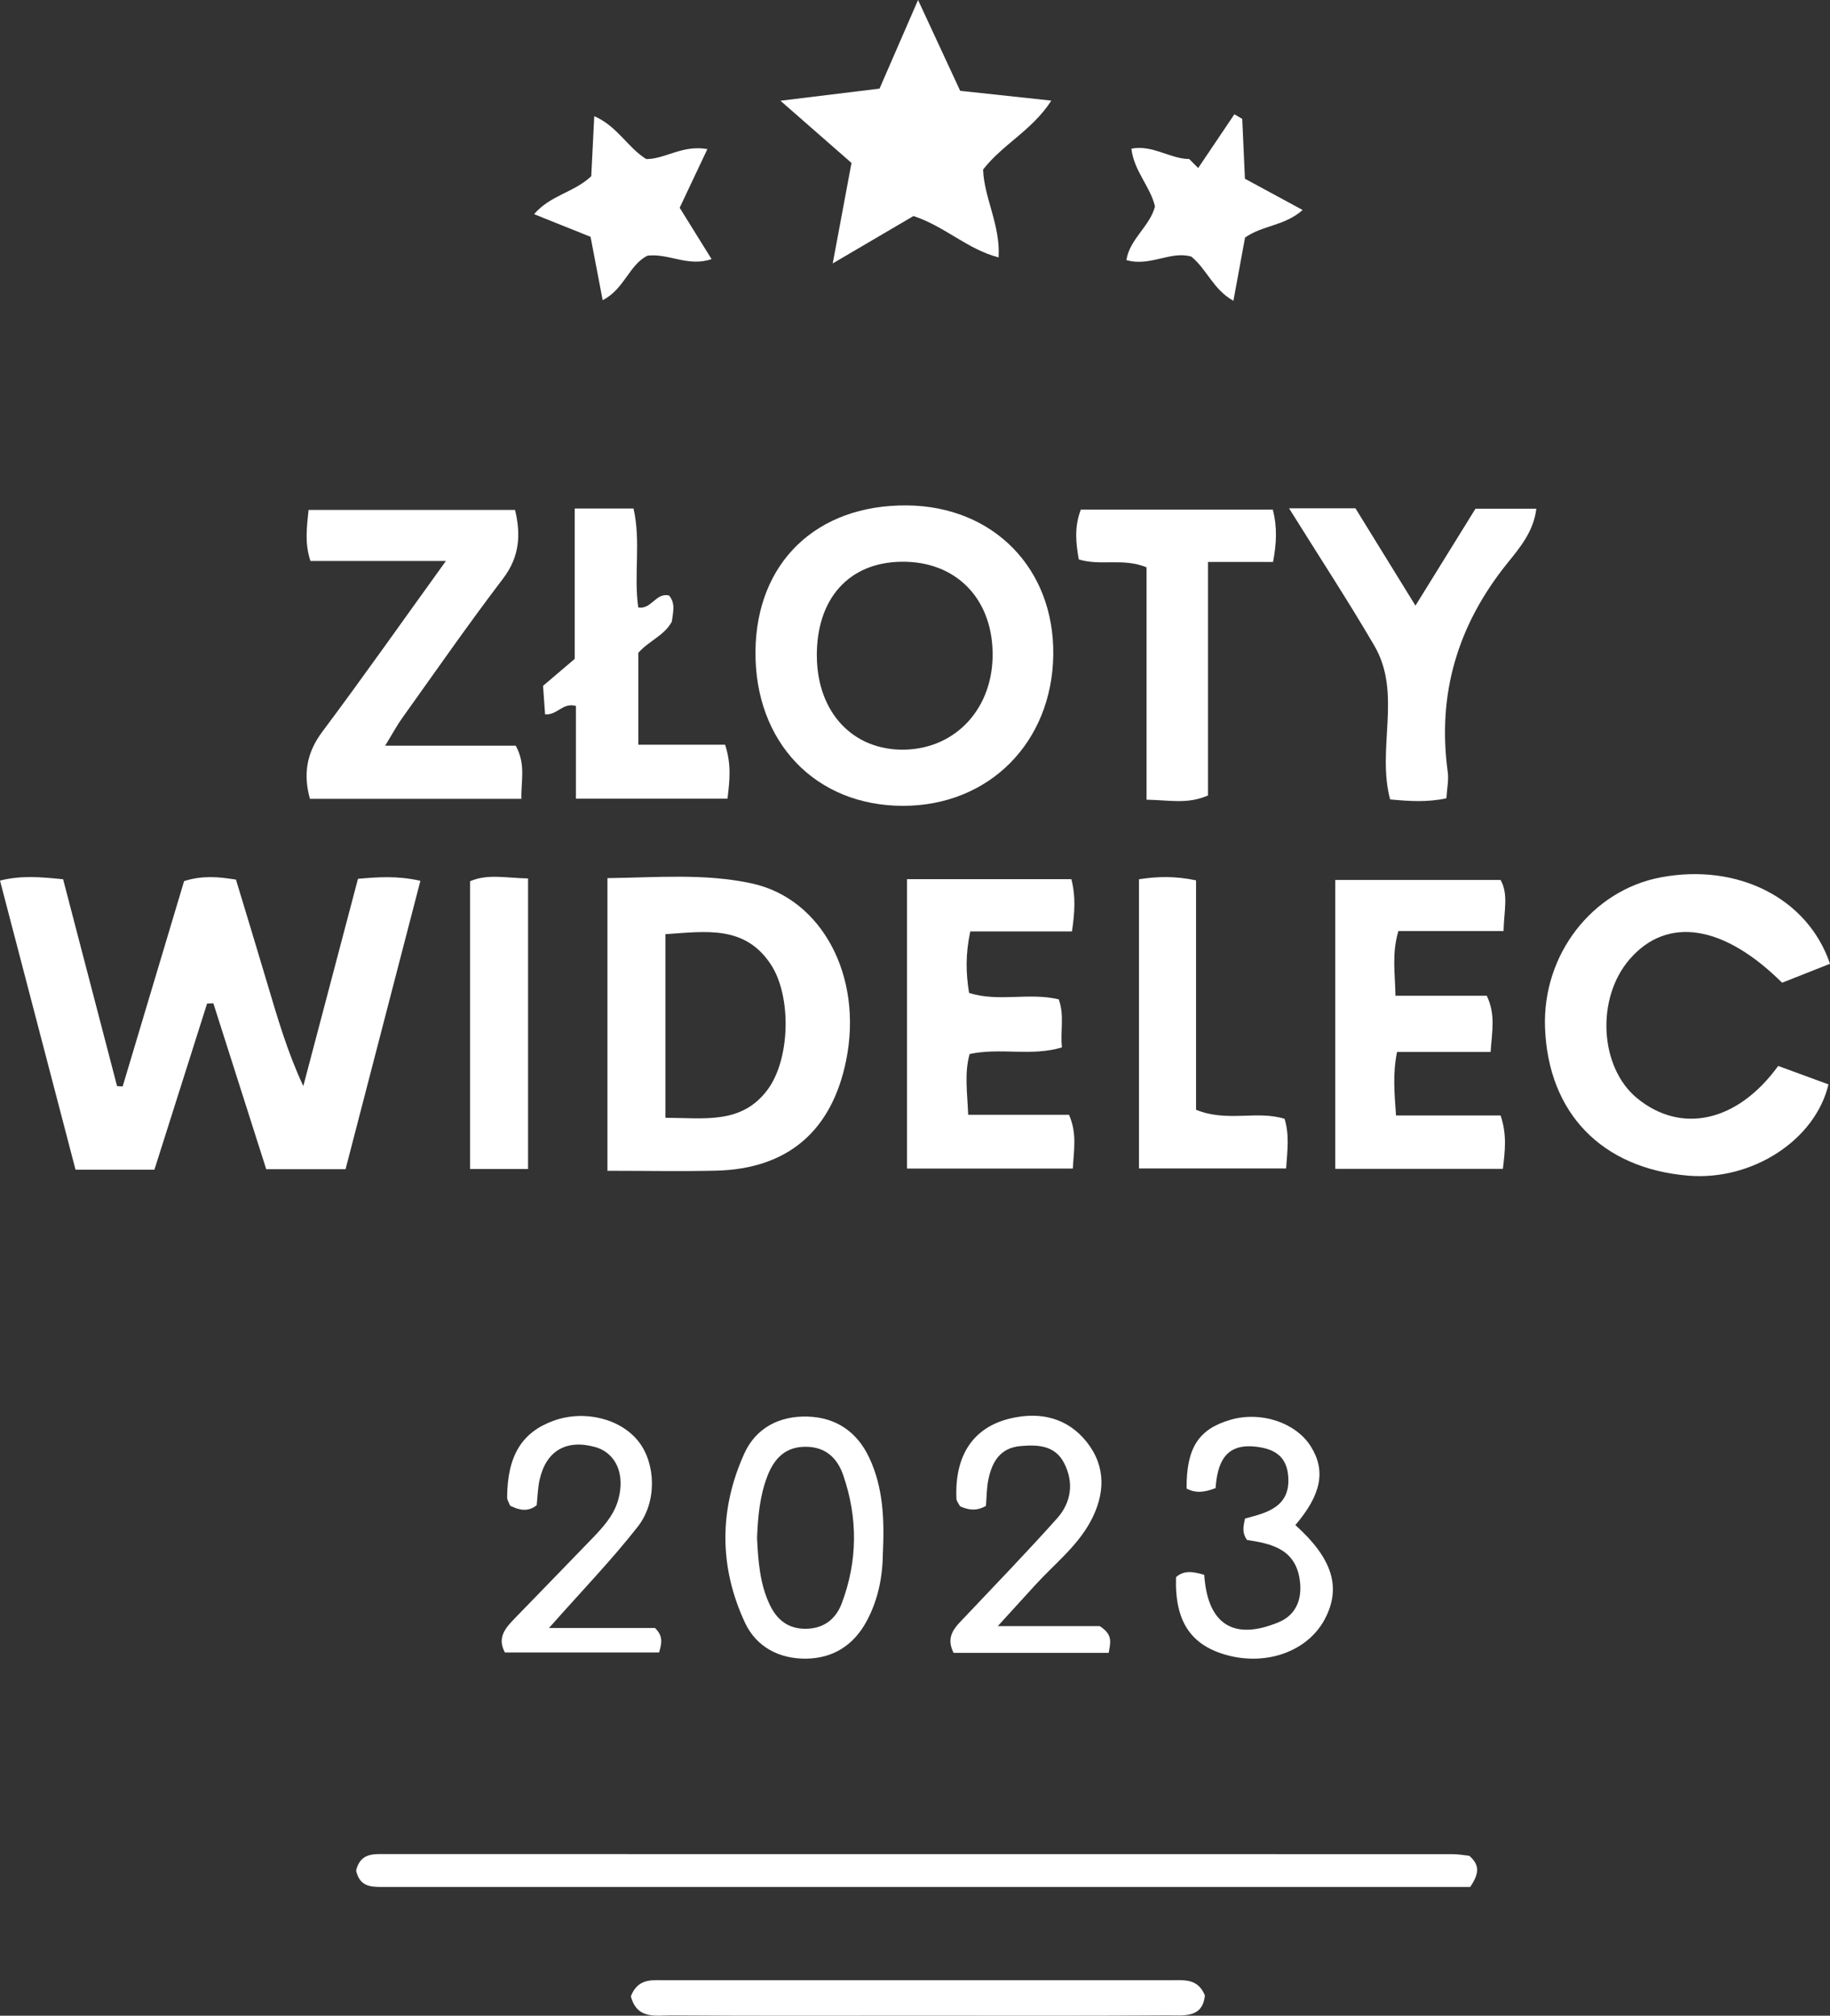 <?xml version="1.0" encoding="UTF-8"?>
<svg xmlns="http://www.w3.org/2000/svg" width="138" height="152" viewBox="0 0 138 152" fill="none">
  <rect x="0" y="0" width="138" height="152" fill="#333333" stroke="none"/>
  <path d="M13.887 66.439C15.259 66.013 16.413 66.107 17.794 66.329C18.57 68.894 19.37 71.51 20.148 74.135C20.921 76.733 21.675 79.337 22.872 81.898C24.241 76.706 25.613 71.51 26.995 66.269C28.555 66.132 29.936 66.028 31.702 66.418C29.815 73.694 27.949 80.879 26.059 88.165H20.076C18.737 83.961 17.413 79.808 16.089 75.656C15.931 75.662 15.774 75.671 15.616 75.677C14.299 79.833 12.981 83.985 11.645 88.201H5.695C3.814 81.001 1.933 73.8 0 66.403C1.6 66.001 3.035 66.129 4.759 66.302C6.107 71.473 7.467 76.687 8.828 81.901L9.249 81.928C10.803 76.736 12.357 71.54 13.884 66.436L13.887 66.439Z" fill="white"></path>
  <path d="M56.97 49.118C57.031 42.423 61.566 38.052 68.394 38.112C74.904 38.17 79.506 42.861 79.427 49.368C79.348 55.966 74.604 60.751 68.127 60.766C61.511 60.781 56.91 55.978 56.97 49.118ZM61.599 49.495C61.63 53.73 64.332 56.604 68.203 56.528C72.132 56.452 74.944 53.34 74.853 49.164C74.765 45.039 72.017 42.313 67.997 42.359C64.017 42.402 61.566 45.136 61.596 49.498L61.599 49.495Z" fill="white"></path>
  <path d="M45.81 66.217C49.542 66.171 53.144 65.846 56.698 66.618C61.993 67.771 65.086 73.624 63.811 79.945C62.732 85.296 59.394 88.152 53.98 88.277C51.321 88.338 48.658 88.286 45.807 88.286V66.217H45.81ZM50.181 84.289C53.102 84.295 55.919 84.803 57.873 82.184C59.606 79.863 59.697 75.127 58.137 72.739C56.183 69.752 53.226 70.238 50.181 70.445V84.289Z" fill="white"></path>
  <path d="M137.997 72.678C136.788 73.156 135.567 73.639 134.389 74.105C129.96 69.709 125.71 69.079 122.893 72.331C120.333 75.285 120.617 80.496 123.465 82.823C126.779 85.53 131.017 84.624 134.092 80.38C135.313 80.827 136.606 81.302 137.885 81.77C136.882 85.993 132.111 89.053 127.315 88.654C120.79 88.113 116.743 83.93 116.51 77.487C116.31 71.987 120.057 67.129 125.255 66.156C131.029 65.073 136.316 67.714 138 72.675L137.997 72.678Z" fill="white"></path>
  <path d="M33.626 42.301H23.411C22.975 40.987 23.126 39.825 23.269 38.453H38.84C39.276 40.275 39.209 41.961 37.928 43.64C35.307 47.08 32.838 50.639 30.321 54.159C29.93 54.706 29.609 55.309 29.046 56.23H38.891C39.673 57.651 39.279 58.877 39.318 60.239H23.372C22.851 58.363 23.12 56.763 24.311 55.169C27.358 51.096 30.288 46.931 33.626 42.301Z" fill="white"></path>
  <path d="M112.408 79.325H105.352C105.013 80.983 105.156 82.427 105.274 84.113H113.159C113.644 85.545 113.498 86.759 113.332 88.14H100.693V66.354H113.156C113.771 67.44 113.414 68.684 113.383 70.208H105.452C104.94 71.945 105.207 73.393 105.231 75.087H112.117C112.79 76.499 112.52 77.722 112.405 79.325H112.408Z" fill="white"></path>
  <path d="M73.168 70.238C72.796 72 72.838 73.384 73.078 74.874C75.277 75.58 77.594 74.82 79.839 75.358C80.281 76.566 79.945 77.734 80.081 78.981C77.773 79.68 75.471 78.981 73.12 79.48C72.714 80.925 72.944 82.367 73.011 84.064H80.615C81.233 85.485 80.975 86.713 80.902 88.119H68.397V66.296H80.79C81.127 67.583 81.051 68.793 80.836 70.238H73.165H73.168Z" fill="white"></path>
  <path d="M26.852 141.055C27.183 139.695 28.191 139.811 29.13 139.811C55.931 139.811 82.732 139.811 109.533 139.817C109.993 139.817 110.451 139.905 110.799 139.941C111.551 140.598 111.599 141.222 110.866 142.29C83.65 142.29 56.174 142.29 28.697 142.29C27.867 142.29 27.107 142.198 26.855 141.052L26.852 141.055Z" fill="white"></path>
  <path d="M72.399 6.847C74.716 7.097 76.861 7.328 79.279 7.587C77.849 9.825 75.625 10.863 74.135 12.785C74.207 14.918 75.45 16.977 75.304 19.411C72.932 18.79 71.263 17.074 68.885 16.29C67.088 17.345 65.15 18.48 62.796 19.864C63.317 17.081 63.762 14.687 64.211 12.286C62.493 10.784 60.884 9.375 58.852 7.596C61.651 7.255 63.865 6.984 66.325 6.683C67.188 4.694 68.106 2.583 69.23 0C70.4 2.525 71.369 4.615 72.405 6.844L72.399 6.847Z" fill="white"></path>
  <path d="M97.203 38.331H102.214C103.638 40.643 105.113 43.034 106.74 45.669C108.306 43.141 109.766 40.777 111.266 38.359H115.855C115.646 40.099 114.583 41.334 113.665 42.475C109.924 47.123 108.367 52.312 109.176 58.235C109.257 58.834 109.115 59.464 109.073 60.197C107.606 60.516 106.24 60.413 104.828 60.282C103.798 56.413 105.743 52.3 103.641 48.695C101.678 45.331 99.539 42.07 97.21 38.334L97.203 38.331Z" fill="white"></path>
  <path d="M43.341 38.347H47.773C48.346 40.835 47.779 43.348 48.131 45.803C49.115 45.991 49.464 44.653 50.457 44.908C50.972 45.526 50.736 46.222 50.663 46.876C50.103 47.926 48.967 48.294 48.137 49.225V56.157H54.68C55.162 57.636 55.029 58.846 54.859 60.227H43.429V53.231C42.405 52.96 42.054 53.937 41.105 53.867C41.057 53.194 41.006 52.477 40.951 51.716C41.718 51.065 42.426 50.463 43.341 49.684V38.347Z" fill="white"></path>
  <path d="M81.351 42.186C81.124 40.893 81.011 39.746 81.502 38.429H95.983C96.319 39.725 96.27 40.932 96.001 42.374H91.096V59.981C89.548 60.668 88.161 60.328 86.461 60.303V42.779C84.653 42.049 83.035 42.697 81.351 42.186Z" fill="white"></path>
  <path d="M85.892 66.302C87.303 66.086 88.6 66.053 90.194 66.384V83.684C92.526 84.645 94.789 83.711 96.87 84.368C97.243 85.594 97.082 86.756 96.985 88.11H85.889V66.302H85.892Z" fill="white"></path>
  <path d="M47.573 150.533C48.109 149.186 49.112 149.323 50.042 149.323C62.826 149.32 75.613 149.32 88.397 149.323C89.327 149.323 90.33 149.189 90.86 150.466C90.696 152.219 89.218 151.963 88.064 151.972C81.79 152.018 75.513 151.994 69.239 151.994C63.044 151.994 56.846 152.018 50.651 151.972C49.491 151.963 48.037 152.319 47.573 150.533Z" fill="white"></path>
  <path d="M39.821 88.152H35.45V66.451C36.761 65.879 38.152 66.208 39.821 66.241V88.152Z" fill="white"></path>
  <path d="M66.579 117.026C66.57 118.87 66.231 120.616 65.353 122.249C64.365 124.081 62.808 125.048 60.797 125.075C58.782 125.1 57.04 124.208 56.177 122.359C54.22 118.158 54.22 113.835 56.122 109.619C57.004 107.663 58.788 106.754 60.915 106.821C63.041 106.888 64.626 107.964 65.543 109.911C66.613 112.175 66.689 114.593 66.583 117.029L66.579 117.026ZM57.089 115.998C57.176 117.671 57.288 119.402 58.037 120.99C58.567 122.116 59.421 122.846 60.79 122.821C62.16 122.8 63.038 122.064 63.477 120.902C64.68 117.711 64.698 114.459 63.587 111.238C63.153 109.978 62.293 109.123 60.815 109.096C59.227 109.069 58.37 109.99 57.861 111.329C57.297 112.807 57.149 114.368 57.089 115.995V115.998Z" fill="white"></path>
  <path d="M94.032 116.123C93.659 115.588 93.744 115.131 93.892 114.505C95.558 114.073 97.415 113.616 97.128 111.162C96.958 109.717 95.974 109.233 94.683 109.087C92.296 108.819 91.802 110.456 91.666 112.211C90.802 112.558 90.133 112.597 89.479 112.248C89.466 109.172 90.381 107.758 92.805 107.058C95.092 106.398 97.725 107.274 98.851 109.075C99.996 110.903 99.639 112.713 97.682 115.001C100.484 117.516 101.169 119.712 99.9 122.1C98.627 124.497 95.561 125.629 92.544 124.814C89.781 124.069 88.576 122.237 88.685 118.925C89.285 118.398 89.957 118.502 90.811 118.754C91.054 122.389 92.932 123.783 96.434 122.322C97.846 121.735 98.249 120.397 97.985 118.955C97.582 116.741 95.749 116.385 94.029 116.123H94.032Z" fill="white"></path>
  <path d="M41.399 122.76H49.391C50.021 123.372 49.909 123.901 49.7 124.61H38.076C37.443 123.451 38.167 122.706 38.882 121.97C40.794 119.992 42.717 118.027 44.623 116.047C45.438 115.198 46.252 114.331 46.601 113.163C47.179 111.21 46.471 109.565 44.88 109.117C42.696 108.506 41.157 109.412 40.681 111.633C40.551 112.241 40.539 112.877 40.472 113.504C39.812 114.033 39.167 113.881 38.47 113.543C38.394 113.34 38.243 113.124 38.243 112.911C38.261 109.777 39.355 107.992 41.754 107.131C44.087 106.294 46.831 106.979 48.179 108.734C49.442 110.38 49.57 113.242 48.088 115.131C46.11 117.653 43.871 119.968 41.402 122.76H41.399Z" fill="white"></path>
  <path d="M74.353 113.553C73.626 113.972 73.038 113.863 72.399 113.589C72.311 113.41 72.132 113.206 72.123 112.999C71.987 109.738 73.393 107.615 76.213 106.955C78.446 106.431 80.502 106.912 81.954 108.743C83.426 110.599 83.335 112.704 82.232 114.736C81.202 116.637 79.488 117.963 78.061 119.53C77.225 120.452 76.386 121.37 75.243 122.621H82.932C83.98 123.296 83.717 123.898 83.608 124.637H71.911C71.254 123.348 72.075 122.66 72.781 121.912C75.104 119.454 77.458 117.02 79.712 114.499C80.79 113.291 81.002 111.779 80.236 110.31C79.548 108.987 78.258 108.926 76.946 109.044C75.419 109.184 74.813 110.234 74.538 111.548C74.395 112.22 74.404 112.926 74.35 113.549L74.353 113.553Z" fill="white"></path>
  <path d="M53.341 11.246C52.587 12.84 51.926 14.242 51.254 15.666C52.066 16.974 52.838 18.218 53.659 19.538C51.884 20.15 50.421 19.082 48.827 19.28C47.443 19.961 47.095 21.789 45.447 22.638C45.126 20.953 44.838 19.447 44.535 17.859C43.187 17.318 41.824 16.773 40.276 16.15C41.502 14.711 43.302 14.513 44.586 13.287C44.653 11.943 44.726 10.479 44.813 8.761C46.555 9.515 47.319 11.115 48.73 11.994C50.157 12.007 51.445 10.905 53.344 11.243L53.341 11.246Z" fill="white"></path>
  <path d="M93.677 8.968C93.741 10.419 93.808 11.87 93.88 13.479C95.252 14.221 96.661 14.985 98.233 15.836C96.843 17.056 95.216 16.977 93.889 17.914C93.629 19.331 93.347 20.849 93.011 22.681C91.493 21.844 91.014 20.305 89.836 19.35C88.276 18.89 86.719 20.135 84.941 19.611C85.192 18.014 86.704 17.084 87.097 15.569C86.755 14.072 85.513 12.91 85.319 11.21C86.925 10.902 88.215 11.979 89.678 11.991C89.903 12.22 90.13 12.445 90.354 12.673C91.263 11.322 92.175 9.971 93.084 8.618C93.28 8.733 93.477 8.846 93.671 8.962L93.677 8.968Z" fill="white"></path>
</svg>
